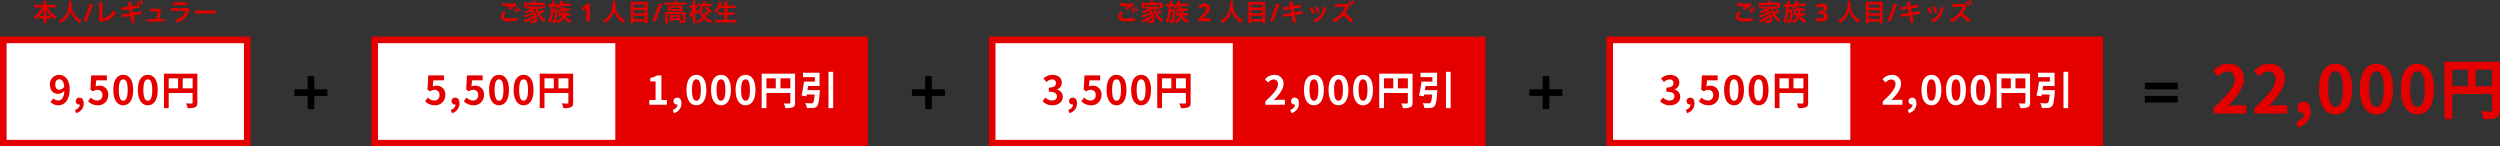 <svg xmlns="http://www.w3.org/2000/svg" width="1137.64" height="66.647" viewBox="0 0 1137.64 66.647">
  <rect x="0" y="0" width="1137.64" height="66.647" fill="#333333" stroke="none"/>
  <g id="price_3_pc" transform="translate(-4560 274.647)">
    <g id="パス_214" data-name="パス 214" transform="translate(4560 -258)" fill="#fff">
      <path d="M 112.5 48.5 L 1.5 48.5 L 1.5 1.5 L 112.5 1.5 L 112.5 48.5 Z" stroke="none"/>
      <path d="M 3 3 L 3 47 L 111 47 L 111 3 L 3 3 M 0 0 L 114 0 L 114 50 L 0 50 L 0 0 Z" stroke="none" fill="#e50000"/>
    </g>
    <g id="パス_212" data-name="パス 212" transform="translate(4729 -258)" fill="#fff">
      <path d="M 112.5 48.5 L 1.5 48.5 L 1.5 1.5 L 112.5 1.5 L 112.5 48.5 Z" stroke="none"/>
      <path d="M 3 3 L 3 47 L 111 47 L 111 3 L 3 3 M 0 0 L 114 0 L 114 50 L 0 50 L 0 0 Z" stroke="none" fill="#e50000"/>
    </g>
    <g id="パス_204" data-name="パス 204" transform="translate(5010 -258)" fill="#fff">
      <path d="M 112.5 48.5 L 1.5 48.5 L 1.5 1.5 L 112.5 1.5 L 112.5 48.5 Z" stroke="none"/>
      <path d="M 3 3 L 3 47 L 111 47 L 111 3 L 3 3 M 0 0 L 114 0 L 114 50 L 0 50 L 0 0 Z" stroke="none" fill="#e50000"/>
    </g>
    <g id="パス_201" data-name="パス 201" transform="translate(5291 -258)" fill="#fff">
      <path d="M 112.5 48.5 L 1.5 48.5 L 1.5 1.5 L 112.5 1.5 L 112.5 48.5 Z" stroke="none"/>
      <path d="M 3 3 L 3 47 L 111 47 L 111 3 L 3 3 M 0 0 L 114 0 L 114 50 L 0 50 L 0 0 Z" stroke="none" fill="#e50000"/>
    </g>
    <g id="パス_206" data-name="パス 206" transform="translate(4841 -258)" fill="#e50000">
      <path d="M 112.5 48.5 L 1.5 48.5 L 1.5 1.5 L 112.5 1.5 L 112.5 48.5 Z" stroke="none"/>
      <path d="M 3 3 L 3 47 L 111 47 L 111 3 L 3 3 M 0 0 L 114 0 L 114 50 L 0 50 L 0 0 Z" stroke="none" fill="#e50000"/>
    </g>
    <g id="パス_202" data-name="パス 202" transform="translate(5122 -258)" fill="#e50000">
      <path d="M 112.5 48.5 L 1.5 48.5 L 1.5 1.5 L 112.5 1.5 L 112.5 48.5 Z" stroke="none"/>
      <path d="M 3 3 L 3 47 L 111 47 L 111 3 L 3 3 M 0 0 L 114 0 L 114 50 L 0 50 L 0 0 Z" stroke="none" fill="#e50000"/>
    </g>
    <g id="パス_203" data-name="パス 203" transform="translate(5403 -258)" fill="#e50000">
      <path d="M 112.5 48.5 L 1.5 48.5 L 1.5 1.5 L 112.5 1.5 L 112.5 48.5 Z" stroke="none"/>
      <path d="M 3 3 L 3 47 L 111 47 L 111 3 L 3 3 M 0 0 L 114 0 L 114 50 L 0 50 L 0 0 Z" stroke="none" fill="#e50000"/>
    </g>
    <path id="パス_215" data-name="パス 215" d="M3.15-9.126c0-1.638.81-2.448,1.8-2.448,1.134,0,2.052.9,2.286,3.312a2.617,2.617,0,0,1-2.2,1.44C3.888-6.822,3.15-7.56,3.15-9.126ZM4.59.252C7.236.252,9.7-1.926,9.7-6.966c0-4.626-2.268-6.606-4.788-6.606A4.175,4.175,0,0,0,.72-9.126c0,2.826,1.6,4.194,3.816,4.194a3.741,3.741,0,0,0,2.736-1.44c-.126,3.33-1.35,4.464-2.844,4.464A2.956,2.956,0,0,1,2.34-2.862l-1.4,1.6A5,5,0,0,0,4.59.252Zm8.1,3.582a4.521,4.521,0,0,0,3.4-4.428c0-1.638-.684-2.61-1.908-2.61a1.592,1.592,0,0,0-1.71,1.566A1.554,1.554,0,0,0,14.13-.072h.162c.018,1.008-.756,1.944-2.16,2.466ZM22.572.252a4.5,4.5,0,0,0,4.662-4.68,3.868,3.868,0,0,0-4.1-4.23,3.5,3.5,0,0,0-1.6.378l.252-2.826h4.842v-2.232H19.494l-.36,6.48,1.206.792a3.187,3.187,0,0,1,2-.7,2.156,2.156,0,0,1,2.25,2.412A2.237,2.237,0,0,1,22.23-1.908,4.14,4.14,0,0,1,19.3-3.258L18.072-1.566A6.071,6.071,0,0,0,22.572.252Zm11.52,0c2.718,0,4.5-2.376,4.5-6.966s-1.782-6.858-4.5-6.858-4.518,2.25-4.518,6.858C29.574-2.124,31.374.252,34.092.252Zm0-2.07c-1.152,0-2.016-1.152-2.016-4.9,0-3.726.864-4.806,2.016-4.806s2,1.08,2,4.806C36.09-2.97,35.244-1.818,34.092-1.818ZM45.27.252c2.718,0,4.5-2.376,4.5-6.966s-1.782-6.858-4.5-6.858-4.518,2.25-4.518,6.858C40.752-2.124,42.552.252,45.27.252Zm0-2.07c-1.152,0-2.016-1.152-2.016-4.9,0-3.726.864-4.806,2.016-4.806s2,1.08,2,4.806C47.268-2.97,46.422-1.818,45.27-1.818ZM61.146-7.452v-4.536h4.5v4.536Zm-6.372-4.536h4.248v4.536H54.774Zm13.032-2.124H52.614V1.548h2.16V-5.328H65.646V-.972c0,.306-.126.414-.468.432-.36,0-1.53.018-2.556-.054A8.749,8.749,0,0,1,63.4,1.548a8.316,8.316,0,0,0,3.4-.4C67.554.81,67.806.216,67.806-.954Z" transform="translate(4582 -227)" fill="#e50000"/>
    <path id="パス_213" data-name="パス 213" d="M4.968.252A4.5,4.5,0,0,0,9.63-4.428a3.868,3.868,0,0,0-4.1-4.23,3.5,3.5,0,0,0-1.6.378l.252-2.826H9.018v-2.232H1.89l-.36,6.48,1.206.792a3.187,3.187,0,0,1,2-.7,2.156,2.156,0,0,1,2.25,2.412A2.237,2.237,0,0,1,4.626-1.908a4.14,4.14,0,0,1-2.934-1.35L.468-1.566A6.071,6.071,0,0,0,4.968.252ZM12.69,3.834a4.521,4.521,0,0,0,3.4-4.428c0-1.638-.684-2.61-1.908-2.61a1.592,1.592,0,0,0-1.71,1.566A1.554,1.554,0,0,0,14.13-.072h.162c.018,1.008-.756,1.944-2.16,2.466ZM22.572.252a4.5,4.5,0,0,0,4.662-4.68,3.868,3.868,0,0,0-4.1-4.23,3.5,3.5,0,0,0-1.6.378l.252-2.826h4.842v-2.232H19.494l-.36,6.48,1.206.792a3.187,3.187,0,0,1,2-.7,2.156,2.156,0,0,1,2.25,2.412A2.237,2.237,0,0,1,22.23-1.908,4.14,4.14,0,0,1,19.3-3.258L18.072-1.566A6.071,6.071,0,0,0,22.572.252Zm11.52,0c2.718,0,4.5-2.376,4.5-6.966s-1.782-6.858-4.5-6.858-4.518,2.25-4.518,6.858C29.574-2.124,31.374.252,34.092.252Zm0-2.07c-1.152,0-2.016-1.152-2.016-4.9,0-3.726.864-4.806,2.016-4.806s2,1.08,2,4.806C36.09-2.97,35.244-1.818,34.092-1.818ZM45.27.252c2.718,0,4.5-2.376,4.5-6.966s-1.782-6.858-4.5-6.858-4.518,2.25-4.518,6.858C40.752-2.124,42.552.252,45.27.252Zm0-2.07c-1.152,0-2.016-1.152-2.016-4.9,0-3.726.864-4.806,2.016-4.806s2,1.08,2,4.806C47.268-2.97,46.422-1.818,45.27-1.818ZM61.146-7.452v-4.536h4.5v4.536Zm-6.372-4.536h4.248v4.536H54.774Zm13.032-2.124H52.614V1.548h2.16V-5.328H65.646V-.972c0,.306-.126.414-.468.432-.36,0-1.53.018-2.556-.054A8.749,8.749,0,0,1,63.4,1.548a8.316,8.316,0,0,0,3.4-.4C67.554.81,67.806.216,67.806-.954Z" transform="translate(4753 -227)" fill="#e50000"/>
    <path id="パス_207" data-name="パス 207" d="M4.932.252c2.538,0,4.68-1.422,4.68-3.87A3.331,3.331,0,0,0,6.966-6.894v-.09A3.161,3.161,0,0,0,9.18-10.026c0-2.268-1.746-3.546-4.32-3.546a5.91,5.91,0,0,0-4,1.638l1.35,1.62a3.621,3.621,0,0,1,2.52-1.17A1.571,1.571,0,0,1,6.516-9.828c0,1.188-.792,2.034-3.24,2.034V-5.9c2.9,0,3.672.828,3.672,2.124,0,1.206-.918,1.872-2.268,1.872A4.231,4.231,0,0,1,1.71-3.276L.468-1.6A5.662,5.662,0,0,0,4.932.252ZM12.69,3.834a4.521,4.521,0,0,0,3.4-4.428c0-1.638-.684-2.61-1.908-2.61a1.592,1.592,0,0,0-1.71,1.566A1.554,1.554,0,0,0,14.13-.072h.162c.018,1.008-.756,1.944-2.16,2.466ZM22.572.252a4.5,4.5,0,0,0,4.662-4.68,3.868,3.868,0,0,0-4.1-4.23,3.5,3.5,0,0,0-1.6.378l.252-2.826h4.842v-2.232H19.494l-.36,6.48,1.206.792a3.187,3.187,0,0,1,2-.7,2.156,2.156,0,0,1,2.25,2.412A2.237,2.237,0,0,1,22.23-1.908,4.14,4.14,0,0,1,19.3-3.258L18.072-1.566A6.071,6.071,0,0,0,22.572.252Zm11.52,0c2.718,0,4.5-2.376,4.5-6.966s-1.782-6.858-4.5-6.858-4.518,2.25-4.518,6.858C29.574-2.124,31.374.252,34.092.252Zm0-2.07c-1.152,0-2.016-1.152-2.016-4.9,0-3.726.864-4.806,2.016-4.806s2,1.08,2,4.806C36.09-2.97,35.244-1.818,34.092-1.818ZM45.27.252c2.718,0,4.5-2.376,4.5-6.966s-1.782-6.858-4.5-6.858-4.518,2.25-4.518,6.858C40.752-2.124,42.552.252,45.27.252Zm0-2.07c-1.152,0-2.016-1.152-2.016-4.9,0-3.726.864-4.806,2.016-4.806s2,1.08,2,4.806C47.268-2.97,46.422-1.818,45.27-1.818ZM61.146-7.452v-4.536h4.5v4.536Zm-6.372-4.536h4.248v4.536H54.774Zm13.032-2.124H52.614V1.548h2.16V-5.328H65.646V-.972c0,.306-.126.414-.468.432-.36,0-1.53.018-2.556-.054A8.749,8.749,0,0,1,63.4,1.548a8.316,8.316,0,0,0,3.4-.4C67.554.81,67.806.216,67.806-.954Z" transform="translate(5034 -227)" fill="#e50000"/>
    <path id="パス_208" data-name="パス 208" d="M4.932.252c2.538,0,4.68-1.422,4.68-3.87A3.331,3.331,0,0,0,6.966-6.894v-.09A3.161,3.161,0,0,0,9.18-10.026c0-2.268-1.746-3.546-4.32-3.546a5.91,5.91,0,0,0-4,1.638l1.35,1.62a3.621,3.621,0,0,1,2.52-1.17A1.571,1.571,0,0,1,6.516-9.828c0,1.188-.792,2.034-3.24,2.034V-5.9c2.9,0,3.672.828,3.672,2.124,0,1.206-.918,1.872-2.268,1.872A4.231,4.231,0,0,1,1.71-3.276L.468-1.6A5.662,5.662,0,0,0,4.932.252ZM12.69,3.834a4.521,4.521,0,0,0,3.4-4.428c0-1.638-.684-2.61-1.908-2.61a1.592,1.592,0,0,0-1.71,1.566A1.554,1.554,0,0,0,14.13-.072h.162c.018,1.008-.756,1.944-2.16,2.466ZM22.572.252a4.5,4.5,0,0,0,4.662-4.68,3.868,3.868,0,0,0-4.1-4.23,3.5,3.5,0,0,0-1.6.378l.252-2.826h4.842v-2.232H19.494l-.36,6.48,1.206.792a3.187,3.187,0,0,1,2-.7,2.156,2.156,0,0,1,2.25,2.412A2.237,2.237,0,0,1,22.23-1.908,4.14,4.14,0,0,1,19.3-3.258L18.072-1.566A6.071,6.071,0,0,0,22.572.252Zm11.52,0c2.718,0,4.5-2.376,4.5-6.966s-1.782-6.858-4.5-6.858-4.518,2.25-4.518,6.858C29.574-2.124,31.374.252,34.092.252Zm0-2.07c-1.152,0-2.016-1.152-2.016-4.9,0-3.726.864-4.806,2.016-4.806s2,1.08,2,4.806C36.09-2.97,35.244-1.818,34.092-1.818ZM45.27.252c2.718,0,4.5-2.376,4.5-6.966s-1.782-6.858-4.5-6.858-4.518,2.25-4.518,6.858C40.752-2.124,42.552.252,45.27.252Zm0-2.07c-1.152,0-2.016-1.152-2.016-4.9,0-3.726.864-4.806,2.016-4.806s2,1.08,2,4.806C47.268-2.97,46.422-1.818,45.27-1.818ZM61.146-7.452v-4.536h4.5v4.536Zm-6.372-4.536h4.248v4.536H54.774Zm13.032-2.124H52.614V1.548h2.16V-5.328H65.646V-.972c0,.306-.126.414-.468.432-.36,0-1.53.018-2.556-.054A8.749,8.749,0,0,1,63.4,1.548a8.316,8.316,0,0,0,3.4-.4C67.554.81,67.806.216,67.806-.954Z" transform="translate(5315 -227)" fill="#e50000"/>
    <path id="パス_205" data-name="パス 205" d="M1.29,0H16.17V-3.72h-4.8c-1.05,0-2.52.12-3.63.24,4.05-3.96,7.38-8.28,7.38-12.3,0-4.14-2.79-6.84-6.99-6.84-3.03,0-5.01,1.17-7.05,3.36l2.4,2.4a5.808,5.808,0,0,1,4.08-2.28c2.13,0,3.33,1.35,3.33,3.6,0,3.42-3.57,7.59-9.6,12.99ZM19.92,0H34.8V-3.72H30c-1.05,0-2.52.12-3.63.24,4.05-3.96,7.38-8.28,7.38-12.3,0-4.14-2.79-6.84-6.99-6.84-3.03,0-5.01,1.17-7.05,3.36l2.4,2.4a5.808,5.808,0,0,1,4.08-2.28c2.13,0,3.33,1.35,3.33,3.6,0,3.42-3.57,7.59-9.6,12.99ZM39.78,6.39c3.63-1.2,5.67-3.87,5.67-7.38,0-2.73-1.14-4.35-3.18-4.35a2.653,2.653,0,0,0-2.85,2.61A2.59,2.59,0,0,0,42.18-.12h.27c.03,1.68-1.26,3.24-3.6,4.11ZM56.82.42c4.53,0,7.5-3.96,7.5-11.61s-2.97-11.43-7.5-11.43-7.53,3.75-7.53,11.43C49.29-3.54,52.29.42,56.82.42Zm0-3.45c-1.92,0-3.36-1.92-3.36-8.16,0-6.21,1.44-8.01,3.36-8.01s3.33,1.8,3.33,8.01C60.15-4.95,58.74-3.03,56.82-3.03ZM75.45.42c4.53,0,7.5-3.96,7.5-11.61s-2.97-11.43-7.5-11.43-7.53,3.75-7.53,11.43C67.92-3.54,70.92.42,75.45.42Zm0-3.45c-1.92,0-3.36-1.92-3.36-8.16,0-6.21,1.44-8.01,3.36-8.01s3.33,1.8,3.33,8.01C78.78-4.95,77.37-3.03,75.45-3.03ZM94.08.42c4.53,0,7.5-3.96,7.5-11.61s-2.97-11.43-7.5-11.43-7.53,3.75-7.53,11.43C86.55-3.54,89.55.42,94.08.42Zm0-3.45c-1.92,0-3.36-1.92-3.36-8.16,0-6.21,1.44-8.01,3.36-8.01s3.33,1.8,3.33,8.01C97.41-4.95,96-3.03,94.08-3.03Zm26.46-9.39v-7.56h7.5v7.56Zm-10.62-7.56H117v7.56h-7.08Zm21.72-3.54H106.32V2.58h3.6V-8.88h18.12v7.26c0,.51-.21.69-.78.72-.6,0-2.55.03-4.26-.09a14.582,14.582,0,0,1,1.29,3.57c2.67,0,4.47-.06,5.67-.66,1.26-.57,1.68-1.56,1.68-3.51Z" transform="translate(5566 -223)" fill="#e50000"/>
    <path id="パス_211" data-name="パス 211" d="M1.476,0h8.01V-2.142h-2.5v-11.2H5.022a8.31,8.31,0,0,1-3.1,1.134v1.638H4.338v8.424H1.476ZM12.69,3.834a4.521,4.521,0,0,0,3.4-4.428c0-1.638-.684-2.61-1.908-2.61a1.592,1.592,0,0,0-1.71,1.566A1.554,1.554,0,0,0,14.13-.072h.162c.018,1.008-.756,1.944-2.16,2.466ZM22.914.252c2.718,0,4.5-2.376,4.5-6.966s-1.782-6.858-4.5-6.858S18.4-11.322,18.4-6.714C18.4-2.124,20.2.252,22.914.252Zm0-2.07c-1.152,0-2.016-1.152-2.016-4.9,0-3.726.864-4.806,2.016-4.806s2,1.08,2,4.806C24.912-2.97,24.066-1.818,22.914-1.818ZM34.092.252c2.718,0,4.5-2.376,4.5-6.966s-1.782-6.858-4.5-6.858-4.518,2.25-4.518,6.858C29.574-2.124,31.374.252,34.092.252Zm0-2.07c-1.152,0-2.016-1.152-2.016-4.9,0-3.726.864-4.806,2.016-4.806s2,1.08,2,4.806C36.09-2.97,35.244-1.818,34.092-1.818ZM45.27.252c2.718,0,4.5-2.376,4.5-6.966s-1.782-6.858-4.5-6.858-4.518,2.25-4.518,6.858C40.752-2.124,42.552.252,45.27.252Zm0-2.07c-1.152,0-2.016-1.152-2.016-4.9,0-3.726.864-4.806,2.016-4.806s2,1.08,2,4.806C47.268-2.97,46.422-1.818,45.27-1.818ZM61.146-7.452v-4.536h4.5v4.536Zm-6.372-4.536h4.248v4.536H54.774Zm13.032-2.124H52.614V1.548h2.16V-5.328H65.646V-.972c0,.306-.126.414-.468.432-.36,0-1.53.018-2.556-.054A8.749,8.749,0,0,1,63.4,1.548a8.316,8.316,0,0,0,3.4-.4C67.554.81,67.806.216,67.806-.954Zm5.616,7.488c.108-.612.216-1.26.306-1.89h5.22v-6.048H71.406v2h5.418v2.052H71.838a56.935,56.935,0,0,1-1.1,6.336l2.16.342q.081-.378.162-.81h3.654c-.2,2.358-.432,3.492-.81,3.8a1.169,1.169,0,0,1-.81.216c-.486,0-1.638-.018-2.718-.126a5.37,5.37,0,0,1,.792,2.25A23.029,23.029,0,0,0,76,1.458,2.443,2.443,0,0,0,77.778.684c.63-.7.954-2.448,1.242-6.426a8.072,8.072,0,0,0,.072-.882ZM83-14.976V1.566H85.14V-14.976Z" transform="translate(4854 -227)" fill="#fff"/>
    <path id="パス_209" data-name="パス 209" d="M.774,0H9.7V-2.232H6.822c-.63,0-1.512.072-2.178.144,2.43-2.376,4.428-4.968,4.428-7.38a3.907,3.907,0,0,0-4.194-4.1,5.347,5.347,0,0,0-4.23,2.016l1.44,1.44a3.485,3.485,0,0,1,2.448-1.368,1.9,1.9,0,0,1,2,2.16c0,2.052-2.142,4.554-5.76,7.794ZM12.69,3.834a4.521,4.521,0,0,0,3.4-4.428c0-1.638-.684-2.61-1.908-2.61a1.592,1.592,0,0,0-1.71,1.566A1.554,1.554,0,0,0,14.13-.072h.162c.018,1.008-.756,1.944-2.16,2.466ZM22.914.252c2.718,0,4.5-2.376,4.5-6.966s-1.782-6.858-4.5-6.858S18.4-11.322,18.4-6.714C18.4-2.124,20.2.252,22.914.252Zm0-2.07c-1.152,0-2.016-1.152-2.016-4.9,0-3.726.864-4.806,2.016-4.806s2,1.08,2,4.806C24.912-2.97,24.066-1.818,22.914-1.818ZM34.092.252c2.718,0,4.5-2.376,4.5-6.966s-1.782-6.858-4.5-6.858-4.518,2.25-4.518,6.858C29.574-2.124,31.374.252,34.092.252Zm0-2.07c-1.152,0-2.016-1.152-2.016-4.9,0-3.726.864-4.806,2.016-4.806s2,1.08,2,4.806C36.09-2.97,35.244-1.818,34.092-1.818ZM45.27.252c2.718,0,4.5-2.376,4.5-6.966s-1.782-6.858-4.5-6.858-4.518,2.25-4.518,6.858C40.752-2.124,42.552.252,45.27.252Zm0-2.07c-1.152,0-2.016-1.152-2.016-4.9,0-3.726.864-4.806,2.016-4.806s2,1.08,2,4.806C47.268-2.97,46.422-1.818,45.27-1.818ZM61.146-7.452v-4.536h4.5v4.536Zm-6.372-4.536h4.248v4.536H54.774Zm13.032-2.124H52.614V1.548h2.16V-5.328H65.646V-.972c0,.306-.126.414-.468.432-.36,0-1.53.018-2.556-.054A8.749,8.749,0,0,1,63.4,1.548a8.316,8.316,0,0,0,3.4-.4C67.554.81,67.806.216,67.806-.954Zm5.616,7.488c.108-.612.216-1.26.306-1.89h5.22v-6.048H71.406v2h5.418v2.052H71.838a56.935,56.935,0,0,1-1.1,6.336l2.16.342q.081-.378.162-.81h3.654c-.2,2.358-.432,3.492-.81,3.8a1.169,1.169,0,0,1-.81.216c-.486,0-1.638-.018-2.718-.126a5.37,5.37,0,0,1,.792,2.25A23.029,23.029,0,0,0,76,1.458,2.443,2.443,0,0,0,77.778.684c.63-.7.954-2.448,1.242-6.426a8.072,8.072,0,0,0,.072-.882ZM83-14.976V1.566H85.14V-14.976Z" transform="translate(5135 -227)" fill="#fff"/>
    <path id="パス_210" data-name="パス 210" d="M.774,0H9.7V-2.232H6.822c-.63,0-1.512.072-2.178.144,2.43-2.376,4.428-4.968,4.428-7.38a3.907,3.907,0,0,0-4.194-4.1,5.347,5.347,0,0,0-4.23,2.016l1.44,1.44a3.485,3.485,0,0,1,2.448-1.368,1.9,1.9,0,0,1,2,2.16c0,2.052-2.142,4.554-5.76,7.794ZM12.69,3.834a4.521,4.521,0,0,0,3.4-4.428c0-1.638-.684-2.61-1.908-2.61a1.592,1.592,0,0,0-1.71,1.566A1.554,1.554,0,0,0,14.13-.072h.162c.018,1.008-.756,1.944-2.16,2.466ZM22.914.252c2.718,0,4.5-2.376,4.5-6.966s-1.782-6.858-4.5-6.858S18.4-11.322,18.4-6.714C18.4-2.124,20.2.252,22.914.252Zm0-2.07c-1.152,0-2.016-1.152-2.016-4.9,0-3.726.864-4.806,2.016-4.806s2,1.08,2,4.806C24.912-2.97,24.066-1.818,22.914-1.818ZM34.092.252c2.718,0,4.5-2.376,4.5-6.966s-1.782-6.858-4.5-6.858-4.518,2.25-4.518,6.858C29.574-2.124,31.374.252,34.092.252Zm0-2.07c-1.152,0-2.016-1.152-2.016-4.9,0-3.726.864-4.806,2.016-4.806s2,1.08,2,4.806C36.09-2.97,35.244-1.818,34.092-1.818ZM45.27.252c2.718,0,4.5-2.376,4.5-6.966s-1.782-6.858-4.5-6.858-4.518,2.25-4.518,6.858C40.752-2.124,42.552.252,45.27.252Zm0-2.07c-1.152,0-2.016-1.152-2.016-4.9,0-3.726.864-4.806,2.016-4.806s2,1.08,2,4.806C47.268-2.97,46.422-1.818,45.27-1.818ZM61.146-7.452v-4.536h4.5v4.536Zm-6.372-4.536h4.248v4.536H54.774Zm13.032-2.124H52.614V1.548h2.16V-5.328H65.646V-.972c0,.306-.126.414-.468.432-.36,0-1.53.018-2.556-.054A8.749,8.749,0,0,1,63.4,1.548a8.316,8.316,0,0,0,3.4-.4C67.554.81,67.806.216,67.806-.954Zm5.616,7.488c.108-.612.216-1.26.306-1.89h5.22v-6.048H71.406v2h5.418v2.052H71.838a56.935,56.935,0,0,1-1.1,6.336l2.16.342q.081-.378.162-.81h3.654c-.2,2.358-.432,3.492-.81,3.8a1.169,1.169,0,0,1-.81.216c-.486,0-1.638-.018-2.718-.126a5.37,5.37,0,0,1,.792,2.25A23.029,23.029,0,0,0,76,1.458,2.443,2.443,0,0,0,77.778.684c.63-.7.954-2.448,1.242-6.426a8.072,8.072,0,0,0,.072-.882ZM83-14.976V1.566H85.14V-14.976Z" transform="translate(5416 -227)" fill="#fff"/>
    <g id="コンポーネント_5_21" data-name="コンポーネント 5 – 21" transform="translate(4694 -240)">
      <rect id="長方形_208" data-name="長方形 208" width="15" height="3" transform="translate(0 6)"/>
      <rect id="長方形_209" data-name="長方形 209" width="3" height="15" transform="translate(6)"/>
    </g>
    <g id="コンポーネント_5_19" data-name="コンポーネント 5 – 19" transform="translate(4975 -240)">
      <rect id="長方形_208-2" data-name="長方形 208" width="15" height="3" transform="translate(0 6)"/>
      <rect id="長方形_209-2" data-name="長方形 209" width="3" height="15" transform="translate(6)"/>
    </g>
    <g id="コンポーネント_5_20" data-name="コンポーネント 5 – 20" transform="translate(5256 -240)">
      <rect id="長方形_208-3" data-name="長方形 208" width="15" height="3" transform="translate(0 6)"/>
      <rect id="長方形_209-3" data-name="長方形 209" width="3" height="15" transform="translate(6)"/>
    </g>
    <g id="グループ_106" data-name="グループ 106" transform="translate(4779 -1101)">
      <rect id="長方形_208-4" data-name="長方形 208" width="15" height="3" transform="translate(757 864)"/>
      <rect id="長方形_212" data-name="長方形 212" width="15" height="3" transform="translate(757 870)"/>
    </g>
    <path id="パス_216" data-name="パス 216" d="M-37.8-6.237a10.345,10.345,0,0,1-3.828,4.224,3.791,3.791,0,0,1,.748,1.155A10.515,10.515,0,0,0-39.1-2.4v1.243A7.87,7.87,0,0,1-38-1.221h.869v.748A10.157,10.157,0,0,1-37.207.891h1.386A9.94,9.94,0,0,1-35.9-.473v-.748h.979a7.981,7.981,0,0,1,1.1.066V-2.409A12.263,12.263,0,0,0-31.971-.88a4.488,4.488,0,0,1,.748-1.2,9.412,9.412,0,0,1-2.4-1.848,10.908,10.908,0,0,1-1.65-2.31h2.354a12.992,12.992,0,0,1,1.331.066V-7.513a9.032,9.032,0,0,1-1.331.077H-35.9v-.792a5.492,5.492,0,0,1,.077-1.012H-37.2a6.838,6.838,0,0,1,.066,1.023v.781h-2.827a9.53,9.53,0,0,1-1.309-.077v1.342a12.56,12.56,0,0,1,1.309-.066Zm1.9,3.828V-4.147A8.889,8.889,0,0,0-36-5.368a11.907,11.907,0,0,0,2.134,2.915,6.883,6.883,0,0,1-.968.044Zm-1.232,0h-.935a6.964,6.964,0,0,1-.979-.044,10.908,10.908,0,0,0,2-2.915,10.772,10.772,0,0,0-.088,1.232ZM-25.723-9.1a7.2,7.2,0,0,1,.044.924A8.475,8.475,0,0,1-27.692-2.1a7.333,7.333,0,0,1-2.4,1.837A3.291,3.291,0,0,1-29.233.869,9.278,9.278,0,0,0-27.528-.4a7.658,7.658,0,0,0,1.694-2.112,7.871,7.871,0,0,0,.858-2.222,8.7,8.7,0,0,0,1.463,3,10.708,10.708,0,0,0,2.794,2.6,4.092,4.092,0,0,1,.858-1.221,7.326,7.326,0,0,1-1.7-1.188A7.373,7.373,0,0,1-23.3-3.63a7.9,7.9,0,0,1-1.078-4.334A7.278,7.278,0,0,1-24.3-9.1Zm11.165,1.243L-17.484,0h-1.485l2.926-7.854Zm2.7-.8a5.351,5.351,0,0,1,.055,1.133l-.044,5.94a3.879,3.879,0,0,1-.1,1.133l.7.847a3.152,3.152,0,0,1,.66-.187,10.028,10.028,0,0,0,4-1.507A8.2,8.2,0,0,0-4.13-3.861,5.167,5.167,0,0,1-5.175-4.983,6.5,6.5,0,0,1-7.419-2.464a7.912,7.912,0,0,1-3,1.21l.055-6.281A8.512,8.512,0,0,1-10.3-8.646ZM2.91-6.886l-.176-.957A6.308,6.308,0,0,1,2.6-8.877L1.15-8.646A5.124,5.124,0,0,1,1.414-7.6l.165.924-2.046.319a8.107,8.107,0,0,1-1.21.121l.22,1.353a10.15,10.15,0,0,1,1.21-.242L1.8-5.445l.33,1.8-2.673.429A8,8,0,0,1-1.71-3.1l.22,1.342A7.587,7.587,0,0,1-.368-1.991L2.349-2.42l.4,2.167A7.366,7.366,0,0,1,2.888.891L4.362.638A7.242,7.242,0,0,1,4.1-.506L3.7-2.629,6.32-3.047l.44-.066.176-.033a3.764,3.764,0,0,1,.506-.044L7.2-4.521a7.628,7.628,0,0,1-1.144.253L3.471-3.85l-.33-1.8,2.321-.363.627-.1.088-.022c.121-.011.176-.011.341-.022l-.165-.979.561-.22A7.356,7.356,0,0,0,5.935-9.1l-.8.3a7.068,7.068,0,0,1,.825,1.419c-.165.033-.473.088-.726.132ZM8.289-7.931A6.419,6.419,0,0,0,7.321-9.6L6.54-9.3a7.879,7.879,0,0,1,.946,1.7ZM15.571-.968c.187-.99.308-1.771.473-2.981A3.959,3.959,0,0,1,16.3-5.2l-.6-.528a2.454,2.454,0,0,1-.814.1H12.095A6.288,6.288,0,0,1,11.083-5.7v1.243a7.065,7.065,0,0,1,.979-.044H14.79c-.11,1-.341,2.552-.528,3.531H11.017A4.968,4.968,0,0,1,10-1.034V.22A8.175,8.175,0,0,1,11.017.176h5.709A8.4,8.4,0,0,1,17.738.22V-1.034a4.9,4.9,0,0,1-1.012.066Zm6.138-6.325a8.459,8.459,0,0,1,1.265-.055h3.883a8.459,8.459,0,0,1,1.265.055V-8.646a6.259,6.259,0,0,1-1.287.077H23a6.259,6.259,0,0,1-1.287-.077Zm6.974,1.276a4.812,4.812,0,0,1-1.243.1H22.2A7.808,7.808,0,0,1,20.774-6v1.342a11.19,11.19,0,0,1,1.408-.055h5.357a5.723,5.723,0,0,1-1.771,2.574A7.143,7.143,0,0,1,22.709-.682,3.833,3.833,0,0,1,23.567.594,9.789,9.789,0,0,0,26.45-.9,7.778,7.778,0,0,0,29-4.62a4.96,4.96,0,0,1,.308-.693Zm3.025,2.563A12.076,12.076,0,0,1,33.5-3.509h5.841a12.076,12.076,0,0,1,1.793.055V-4.983a10.8,10.8,0,0,1-1.782.077H33.489a10.8,10.8,0,0,1-1.782-.077Z" transform="translate(4617 -265)" fill="#e50000"/>
    <path id="パス_217" data-name="パス 217" d="M-52.508-6.974c.077,0,.132.011.154.011.044,0,.121.011.253.022a17.344,17.344,0,0,0,2.013.132,11.726,11.726,0,0,0,1.65-.088,1.99,1.99,0,0,1-.242.132c-.143.088-.176.11-.286.176-.275.154-.4.231-1.089.671l.957.759a19.92,19.92,0,0,1,2.937-1.815l-.044-1.243a13.642,13.642,0,0,1-2.9.209,14.427,14.427,0,0,1-3.3-.275Zm.814,2.486a3.114,3.114,0,0,0-1.419,2.4A1.9,1.9,0,0,0-51.705-.253a7.869,7.869,0,0,0,2.75.363,17.751,17.751,0,0,0,2.97-.253A4.618,4.618,0,0,1-45.5-.187l-.121-1.507a11.328,11.328,0,0,1-3.454.473c-1.859,0-2.662-.308-2.662-1.023,0-.473.308-.935,1-1.518Zm7.557-.451A6.361,6.361,0,0,0-45.281-6.49l-.737.385A8.1,8.1,0,0,1-44.9-4.51Zm-3.234-.517a7.424,7.424,0,0,1,1.155,1.639l.77-.407A7.129,7.129,0,0,0-46.6-5.841Zm10.043-.22a10.077,10.077,0,0,0,1.947,4.312,9.634,9.634,0,0,0,1.9,1.7A6.562,6.562,0,0,1-32.6-.726a7.167,7.167,0,0,1-2.585-2.3A13.272,13.272,0,0,0-33.853-4.07c.286-.253.374-.319.627-.517l-1.045-.8a6.946,6.946,0,0,1-1.441,1.4,7.827,7.827,0,0,1-.539-1.683h.77c.407,0,.737.022,1.089.055V-6.732a5.988,5.988,0,0,1-1.089.055h-4.51a6.473,6.473,0,0,1-1.078-.055v1.111a10.679,10.679,0,0,1,1.078-.055h.77a5.418,5.418,0,0,1-1.408.682,10.475,10.475,0,0,1-1.8.484,5.271,5.271,0,0,1,.583.924,12.685,12.685,0,0,0,2.607-1.045,5.633,5.633,0,0,1,.44.572,13.168,13.168,0,0,1-3.861,1.54,4.911,4.911,0,0,1,.616.935,16.159,16.159,0,0,0,3.685-1.727c.11.253.165.374.253.627a13.273,13.273,0,0,1-4.62,2.211A5.251,5.251,0,0,1-42.036.539,16.024,16.024,0,0,0-37.846-1.65a5.8,5.8,0,0,1,.044.627c0,.594-.187.8-.715.8a8.141,8.141,0,0,1-1.4-.154A3.426,3.426,0,0,1-39.594.8c.462.033.913.055,1.21.055A2.015,2.015,0,0,0-37.131.594a1.739,1.739,0,0,0,.506-1.463A6.406,6.406,0,0,0-37.383-3.8a5.569,5.569,0,0,0-.968-1.4,6.328,6.328,0,0,0,.594-.484Zm-1.111-2.717H-41.3a11.853,11.853,0,0,1-1.21-.044,7.3,7.3,0,0,1,.044.77v.858a5.088,5.088,0,0,1-.055.781h1.2V-7.337h7.183v1.309h1.188a5.353,5.353,0,0,1-.044-.781v-.858a4.917,4.917,0,0,1,.044-.77c-.341.033-.693.044-1.221.044h-3.047v-.242a2.976,2.976,0,0,1,.055-.649h-1.342a3.121,3.121,0,0,1,.066.66ZM-24.8-4.785a7.775,7.775,0,0,1-.066,1.155h-1.144a7.626,7.626,0,0,1-1.012-.044v1.166a6.737,6.737,0,0,1,1.012-.055h.913a2.912,2.912,0,0,1-.649,1.221A4.082,4.082,0,0,1-27.6-.176,2.924,2.924,0,0,1-26.966.9a4.842,4.842,0,0,0,2.706-2.53,3.16,3.16,0,0,0,.616,1A5.513,5.513,0,0,0-21.632.88,3,3,0,0,1-21-.374a4.245,4.245,0,0,1-1.342-.671,3.51,3.51,0,0,1-1.221-1.518h1.21a5.146,5.146,0,0,1,.968.066V-3.685a6.582,6.582,0,0,1-1,.055h-1.342c.044-.4.044-.4.077-1.155H-22.6a5.054,5.054,0,0,1,.891.055V-5.885a4.956,4.956,0,0,1-.858.055h-2.178a2.426,2.426,0,0,0,.121-.231c.176-.341.176-.341.264-.517l-1.089-.286a3.172,3.172,0,0,1-.341.781,5.534,5.534,0,0,1-1.375,1.628,2.985,2.985,0,0,1,.836.7,7.2,7.2,0,0,0,.935-1.034Zm-4.917-2.926h-.638a6.629,6.629,0,0,1-1-.066v1.188a5.506,5.506,0,0,1,.9-.055h.143c-.044,3.773-.319,5.137-1.287,6.523A4.938,4.938,0,0,1-30.761.891a7.124,7.124,0,0,0,1.133-2.519,15.084,15.084,0,0,0,.352-2.75h.847A15.93,15.93,0,0,1-28.77-.594c-.055.154-.143.2-.385.2a4.142,4.142,0,0,1-.693-.1A4.7,4.7,0,0,1-29.661.66c.363.033.517.044.671.044.924,0,1.166-.209,1.353-1.21a23.914,23.914,0,0,0,.275-4.147c.011-.495.011-.605.033-.814-.242.022-.484.033-.825.033h-1.067c.011-.495.011-.495.022-1.21h1.034c.264,0,.44.011.671.022a3.19,3.19,0,0,1-.33.3,3.12,3.12,0,0,1,.814.8,8.036,8.036,0,0,0,1.166-1.43h3.454a10.306,10.306,0,0,1,1.078.044V-8.1a8,8,0,0,1-1.144.066H-25.25c.187-.385.319-.66.407-.88.044-.121.044-.121.077-.2l-1.188-.2a3.1,3.1,0,0,1-.22.682,8.647,8.647,0,0,1-1.056,1.7v-.847a8.076,8.076,0,0,1-.935.055h-.374v-.528a6.127,6.127,0,0,1,.055-.968h-1.3a6.273,6.273,0,0,1,.066.968ZM-12.535,0H-14.2V-4.543q0-.275.011-.743t.033-.819q-.055.066-.237.236t-.335.3l-.9.726-.8-1,2.53-2.013h1.364ZM-2.282-9.1a7.2,7.2,0,0,1,.044.924A8.475,8.475,0,0,1-4.251-2.1a7.333,7.333,0,0,1-2.4,1.837A3.291,3.291,0,0,1-5.791.869,9.278,9.278,0,0,0-4.086-.4,7.658,7.658,0,0,0-2.392-2.508,7.871,7.871,0,0,0-1.534-4.73a8.7,8.7,0,0,0,1.463,3A10.708,10.708,0,0,0,2.723.869,4.092,4.092,0,0,1,3.581-.352,7.326,7.326,0,0,1,1.876-1.54,7.373,7.373,0,0,1,.138-3.63,7.9,7.9,0,0,1-.94-7.964,7.278,7.278,0,0,1-.863-9.1Zm9.526.308a9.9,9.9,0,0,1-1.232-.055c.033.363.055.748.055,1.177v7.26A10.343,10.343,0,0,1,6,.836h1.32V.22h5.148V.836h1.32A11.144,11.144,0,0,1,13.723-.5V-7.711a10.383,10.383,0,0,1,.055-1.133,8.673,8.673,0,0,1-1.177.055Zm.077,2.574v-1.4h5.148v1.4Zm0,1.155h5.148v1.419H7.321Zm0,2.574h5.148v1.54H7.321Zm13-5.368L17.4,0H15.911l2.926-7.854Zm5.3-.616H22.578a8.985,8.985,0,0,1-1.2-.066v1.111a8.466,8.466,0,0,1,1.133-.055H30.1a8.541,8.541,0,0,1,1.144.055V-8.536a8.5,8.5,0,0,1-1.155.066H26.846v-.143a3.5,3.5,0,0,1,.066-.682H25.559a3.448,3.448,0,0,1,.066.693ZM23.051-5.346a7.835,7.835,0,0,1-.033.814,9.432,9.432,0,0,1,1.034-.044h4.554a8.575,8.575,0,0,1,1.034.044,7.548,7.548,0,0,1-.033-.814v-.946c0-.352.011-.517.033-.8a8.156,8.156,0,0,1-.979.044H24.085a9.44,9.44,0,0,1-1.067-.044c.022.264.033.451.033.8Zm1.144-.814h4.257v.671H24.195ZM21.687-.275a7.984,7.984,0,0,1-.066,1.21h1.3a7.514,7.514,0,0,1-.066-1.21V-3.2h6.93V-.462c0,.176-.055.231-.264.231-.308,0-.781-.033-1.386-.1a2.5,2.5,0,0,1,.242,1.1c.176,0,.176,0,.352.011.352.022.407.022.638.022.77,0,1.1-.066,1.32-.264s.264-.4.264-.946v-2.8a9.236,9.236,0,0,1,.044-.99,8.812,8.812,0,0,1-1.078.044H22.787c-.473,0-.792-.011-1.144-.044a9.725,9.725,0,0,1,.044,1ZM28.661-2.1a5.9,5.9,0,0,1,.033-.7c-.33.022-.484.033-.9.033H24.778c-.407,0-.638-.011-.891-.033a6.588,6.588,0,0,1,.033.726V-.8a5.768,5.768,0,0,1-.044.891h1.133v-.55h2.772c.3,0,.7.011.913.033a6.531,6.531,0,0,1-.033-.737Zm-3.652.165h2.6v.605h-2.6ZM40.31-4.51a6.623,6.623,0,0,1-.869,1.771,6.982,6.982,0,0,1-.869-1.716l-1,.506a8.659,8.659,0,0,0,1.144,2.112A6.582,6.582,0,0,1,35.888-.121,3.859,3.859,0,0,1,36.57.946a8.038,8.038,0,0,0,2.871-1.9A7.829,7.829,0,0,0,42.378.924a4.4,4.4,0,0,1,.616-1.2,6.645,6.645,0,0,1-2.816-1.584A11.333,11.333,0,0,0,41.4-4.048ZM37.934-6.688a5.926,5.926,0,0,1-1.507,2.167,4.946,4.946,0,0,1-1.034-1.628h.44a6.2,6.2,0,0,1,.638.033V-7.249a3.813,3.813,0,0,1-.66.044h-.44v-.913a9.439,9.439,0,0,1,.055-1.144H34.194a7.418,7.418,0,0,1,.055,1.144V-7.2H33.7a6.051,6.051,0,0,1-.847-.044v1.144a6.467,6.467,0,0,1,.847-.044h.429a9.887,9.887,0,0,1-1.584,3.388,7.288,7.288,0,0,1,.6,1.243,9,9,0,0,0,1.166-2.6c-.033.594-.044.9-.044.9l-.011.561V-.4A8.774,8.774,0,0,1,34.183.957h1.254A10.913,10.913,0,0,1,35.371-.4V-3.058c0-.121-.011-.682-.011-.726-.022-.6-.022-.6-.033-.8a9.925,9.925,0,0,0,.715,1.3,6.318,6.318,0,0,1,.363-.8,3.455,3.455,0,0,1,.539.726A8.72,8.72,0,0,0,38.99-6.215Zm.935-1.2h-.957a9.117,9.117,0,0,1-1.221-.066v1.221A9.774,9.774,0,0,1,37.923-6.8h3.63c.484,0,.858.022,1.221.055v-1.21a9.051,9.051,0,0,1-1.21.066h-1.5V-8.36a4.032,4.032,0,0,1,.055-.8H38.814a4.346,4.346,0,0,1,.055.825Zm1.1,1.705a7.99,7.99,0,0,0,2.222,2.706,4.516,4.516,0,0,1,.682-1.045,6.59,6.59,0,0,1-1.947-2.2Zm8.734.2V-3.96H47a10.094,10.094,0,0,1-1.32-.066v1.21a11.538,11.538,0,0,1,1.331-.066H48.7V-.55H45.875a12.9,12.9,0,0,1-1.529-.077V.627A14.146,14.146,0,0,1,45.908.55H52.64a12.824,12.824,0,0,1,1.5.077V-.627a12.057,12.057,0,0,1-1.529.077h-2.64V-2.882h1.9a12.228,12.228,0,0,1,1.353.066v-1.21a11.418,11.418,0,0,1-1.353.066h-1.9V-5.984h2.321c.528,0,.979.022,1.452.066v-1.21c-.451.044-.924.066-1.485.066H49.967v-.847a10.257,10.257,0,0,1,.066-1.309H48.625A8.97,8.97,0,0,1,48.7-7.9v.836H46.91q.214-.577.3-.825a2.635,2.635,0,0,1,.11-.363,1.738,1.738,0,0,0,.1-.286l-1.254-.308a5.969,5.969,0,0,1-.242,1.023A7.978,7.978,0,0,1,44.06-4.609a3.337,3.337,0,0,1,.9.935,9.719,9.719,0,0,0,1.5-2.31Z" transform="translate(4841 -265)" fill="#e50000"/>
    <path id="パス_218" data-name="パス 218" d="M-52.508-6.974c.077,0,.132.011.154.011.044,0,.121.011.253.022a17.344,17.344,0,0,0,2.013.132,11.726,11.726,0,0,0,1.65-.088,1.99,1.99,0,0,1-.242.132c-.143.088-.176.11-.286.176-.275.154-.4.231-1.089.671l.957.759a19.92,19.92,0,0,1,2.937-1.815l-.044-1.243a13.642,13.642,0,0,1-2.9.209,14.427,14.427,0,0,1-3.3-.275Zm.814,2.486a3.114,3.114,0,0,0-1.419,2.4A1.9,1.9,0,0,0-51.705-.253a7.869,7.869,0,0,0,2.75.363,17.751,17.751,0,0,0,2.97-.253A4.618,4.618,0,0,1-45.5-.187l-.121-1.507a11.328,11.328,0,0,1-3.454.473c-1.859,0-2.662-.308-2.662-1.023,0-.473.308-.935,1-1.518Zm7.557-.451A6.361,6.361,0,0,0-45.281-6.49l-.737.385A8.1,8.1,0,0,1-44.9-4.51Zm-3.234-.517a7.424,7.424,0,0,1,1.155,1.639l.77-.407A7.129,7.129,0,0,0-46.6-5.841Zm10.043-.22a10.077,10.077,0,0,0,1.947,4.312,9.634,9.634,0,0,0,1.9,1.7A6.562,6.562,0,0,1-32.6-.726a7.167,7.167,0,0,1-2.585-2.3A13.272,13.272,0,0,0-33.853-4.07c.286-.253.374-.319.627-.517l-1.045-.8a6.946,6.946,0,0,1-1.441,1.4,7.827,7.827,0,0,1-.539-1.683h.77c.407,0,.737.022,1.089.055V-6.732a5.988,5.988,0,0,1-1.089.055h-4.51a6.473,6.473,0,0,1-1.078-.055v1.111a10.679,10.679,0,0,1,1.078-.055h.77a5.418,5.418,0,0,1-1.408.682,10.475,10.475,0,0,1-1.8.484,5.271,5.271,0,0,1,.583.924,12.685,12.685,0,0,0,2.607-1.045,5.633,5.633,0,0,1,.44.572,13.168,13.168,0,0,1-3.861,1.54,4.911,4.911,0,0,1,.616.935,16.159,16.159,0,0,0,3.685-1.727c.11.253.165.374.253.627a13.273,13.273,0,0,1-4.62,2.211A5.251,5.251,0,0,1-42.036.539,16.024,16.024,0,0,0-37.846-1.65a5.8,5.8,0,0,1,.044.627c0,.594-.187.8-.715.8a8.141,8.141,0,0,1-1.4-.154A3.426,3.426,0,0,1-39.594.8c.462.033.913.055,1.21.055A2.015,2.015,0,0,0-37.131.594a1.739,1.739,0,0,0,.506-1.463A6.406,6.406,0,0,0-37.383-3.8a5.569,5.569,0,0,0-.968-1.4,6.328,6.328,0,0,0,.594-.484Zm-1.111-2.717H-41.3a11.853,11.853,0,0,1-1.21-.044,7.3,7.3,0,0,1,.044.77v.858a5.088,5.088,0,0,1-.055.781h1.2V-7.337h7.183v1.309h1.188a5.353,5.353,0,0,1-.044-.781v-.858a4.917,4.917,0,0,1,.044-.77c-.341.033-.693.044-1.221.044h-3.047v-.242a2.976,2.976,0,0,1,.055-.649h-1.342a3.121,3.121,0,0,1,.066.66ZM-24.8-4.785a7.775,7.775,0,0,1-.066,1.155h-1.144a7.626,7.626,0,0,1-1.012-.044v1.166a6.737,6.737,0,0,1,1.012-.055h.913a2.912,2.912,0,0,1-.649,1.221A4.082,4.082,0,0,1-27.6-.176,2.924,2.924,0,0,1-26.966.9a4.842,4.842,0,0,0,2.706-2.53,3.16,3.16,0,0,0,.616,1A5.513,5.513,0,0,0-21.632.88,3,3,0,0,1-21-.374a4.245,4.245,0,0,1-1.342-.671,3.51,3.51,0,0,1-1.221-1.518h1.21a5.146,5.146,0,0,1,.968.066V-3.685a6.582,6.582,0,0,1-1,.055h-1.342c.044-.4.044-.4.077-1.155H-22.6a5.054,5.054,0,0,1,.891.055V-5.885a4.956,4.956,0,0,1-.858.055h-2.178a2.426,2.426,0,0,0,.121-.231c.176-.341.176-.341.264-.517l-1.089-.286a3.172,3.172,0,0,1-.341.781,5.534,5.534,0,0,1-1.375,1.628,2.985,2.985,0,0,1,.836.7,7.2,7.2,0,0,0,.935-1.034Zm-4.917-2.926h-.638a6.629,6.629,0,0,1-1-.066v1.188a5.506,5.506,0,0,1,.9-.055h.143c-.044,3.773-.319,5.137-1.287,6.523A4.938,4.938,0,0,1-30.761.891a7.124,7.124,0,0,0,1.133-2.519,15.084,15.084,0,0,0,.352-2.75h.847A15.93,15.93,0,0,1-28.77-.594c-.055.154-.143.2-.385.2a4.142,4.142,0,0,1-.693-.1A4.7,4.7,0,0,1-29.661.66c.363.033.517.044.671.044.924,0,1.166-.209,1.353-1.21a23.914,23.914,0,0,0,.275-4.147c.011-.495.011-.605.033-.814-.242.022-.484.033-.825.033h-1.067c.011-.495.011-.495.022-1.21h1.034c.264,0,.44.011.671.022a3.19,3.19,0,0,1-.33.3,3.12,3.12,0,0,1,.814.8,8.036,8.036,0,0,0,1.166-1.43h3.454a10.306,10.306,0,0,1,1.078.044V-8.1a8,8,0,0,1-1.144.066H-25.25c.187-.385.319-.66.407-.88.044-.121.044-.121.077-.2l-1.188-.2a3.1,3.1,0,0,1-.22.682,8.647,8.647,0,0,1-1.056,1.7v-.847a8.076,8.076,0,0,1-.935.055h-.374v-.528a6.127,6.127,0,0,1,.055-.968h-1.3a6.273,6.273,0,0,1,.066.968ZM-11.148,0h-5.489V-1.155l1.969-1.991q.594-.616.957-1.028a3.553,3.553,0,0,0,.528-.748,1.611,1.611,0,0,0,.165-.721.9.9,0,0,0-.259-.7,1.01,1.01,0,0,0-.7-.231,1.988,1.988,0,0,0-.88.209,4.747,4.747,0,0,0-.9.594l-.9-1.067a7.321,7.321,0,0,1,.715-.545,3.467,3.467,0,0,1,.885-.418,4,4,0,0,1,1.2-.159,2.91,2.91,0,0,1,1.326.28,2.115,2.115,0,0,1,.858.759,1.985,1.985,0,0,1,.3,1.083,2.711,2.711,0,0,1-.258,1.188,4.358,4.358,0,0,1-.748,1.067q-.49.528-1.182,1.166l-1.012.946V-1.4h3.421Zm8.866-9.1a7.2,7.2,0,0,1,.044.924A8.475,8.475,0,0,1-4.251-2.1a7.333,7.333,0,0,1-2.4,1.837A3.291,3.291,0,0,1-5.791.869,9.278,9.278,0,0,0-4.086-.4,7.658,7.658,0,0,0-2.392-2.508,7.871,7.871,0,0,0-1.534-4.73a8.7,8.7,0,0,0,1.463,3A10.708,10.708,0,0,0,2.723.869,4.092,4.092,0,0,1,3.581-.352,7.326,7.326,0,0,1,1.876-1.54,7.373,7.373,0,0,1,.138-3.63,7.9,7.9,0,0,1-.94-7.964,7.278,7.278,0,0,1-.863-9.1Zm9.526.308a9.9,9.9,0,0,1-1.232-.055c.033.363.055.748.055,1.177v7.26A10.343,10.343,0,0,1,6,.836h1.32V.22h5.148V.836h1.32A11.144,11.144,0,0,1,13.723-.5V-7.711a10.383,10.383,0,0,1,.055-1.133,8.673,8.673,0,0,1-1.177.055Zm.077,2.574v-1.4h5.148v1.4Zm0,1.155h5.148v1.419H7.321Zm0,2.574h5.148v1.54H7.321Zm13-5.368L17.4,0H15.911l2.926-7.854ZM25.1-6.82,23.051-6.5a10.224,10.224,0,0,1-1.21.121l.22,1.353a11.733,11.733,0,0,1,1.21-.253L25.317-5.6l.33,1.8-2.673.429a6.769,6.769,0,0,1-1.166.11l.22,1.353a8.852,8.852,0,0,1,1.122-.242l2.717-.429.4,2.167A8.326,8.326,0,0,1,26.406.748L27.88.484a6.213,6.213,0,0,1-.264-1.133l-.4-2.134L29.838-3.2l.44-.066a.855.855,0,0,1,.176-.022,2.638,2.638,0,0,1,.506-.055l-.242-1.32a9.775,9.775,0,0,1-1.144.253L26.989-4l-.33-1.8,2.321-.363a9.339,9.339,0,0,1,1.056-.143L29.8-7.634a5.666,5.666,0,0,1-1.056.242l-2.321.363-.176-.957A7.567,7.567,0,0,1,26.12-9.02l-1.452.231a4.74,4.74,0,0,1,.264,1.034Zm8.921.836a11,11,0,0,1,1,2.662l1.243-.4a12.688,12.688,0,0,0-1.078-2.607Zm2.354-.462a12.1,12.1,0,0,1,1,2.585l1.221-.385a10.806,10.806,0,0,0-1.067-2.53Zm3.784-.11a4.879,4.879,0,0,1-.2,1.265,6.325,6.325,0,0,1-2.5,3.817,7.135,7.135,0,0,1-1.87,1.012,4,4,0,0,1,.88,1.089,8.443,8.443,0,0,0,3.355-2.651,9.39,9.39,0,0,0,1.518-3.663,2.315,2.315,0,0,1,.154-.561ZM53.707-.506a23.59,23.59,0,0,0-3.641-3.113,13.257,13.257,0,0,0,1.606-2.8,2.222,2.222,0,0,1,.352-.594L51.21-8a2.383,2.383,0,0,1-.979.121l-3.674.055h-.264a4.814,4.814,0,0,1-.968-.066l.044,1.4a9.4,9.4,0,0,1,1.2-.077l3.3-.055.1-.011a2.041,2.041,0,0,0,.242-.011.324.324,0,0,0-.033.1l-.033.077-.055.121A10.458,10.458,0,0,1,47.8-3.036,11.02,11.02,0,0,1,44.192-.66,4.111,4.111,0,0,1,45.083.561a13.3,13.3,0,0,0,4.191-3.179A21.69,21.69,0,0,1,52.651.649ZM51.5-8.646a7.424,7.424,0,0,1,1.155,1.639l.737-.407a7.129,7.129,0,0,0-1.155-1.617Zm3.157.55a6.361,6.361,0,0,0-1.144-1.551l-.693.352a8.1,8.1,0,0,1,1.122,1.6Z" transform="translate(5122 -265)" fill="#e50000"/>
    <path id="パス_219" data-name="パス 219" d="M-52.508-6.974c.077,0,.132.011.154.011.044,0,.121.011.253.022a17.344,17.344,0,0,0,2.013.132,11.726,11.726,0,0,0,1.65-.088,1.99,1.99,0,0,1-.242.132c-.143.088-.176.11-.286.176-.275.154-.4.231-1.089.671l.957.759a19.92,19.92,0,0,1,2.937-1.815l-.044-1.243a13.642,13.642,0,0,1-2.9.209,14.427,14.427,0,0,1-3.3-.275Zm.814,2.486a3.114,3.114,0,0,0-1.419,2.4A1.9,1.9,0,0,0-51.705-.253a7.869,7.869,0,0,0,2.75.363,17.751,17.751,0,0,0,2.97-.253A4.618,4.618,0,0,1-45.5-.187l-.121-1.507a11.328,11.328,0,0,1-3.454.473c-1.859,0-2.662-.308-2.662-1.023,0-.473.308-.935,1-1.518Zm7.557-.451A6.361,6.361,0,0,0-45.281-6.49l-.737.385A8.1,8.1,0,0,1-44.9-4.51Zm-3.234-.517a7.424,7.424,0,0,1,1.155,1.639l.77-.407A7.129,7.129,0,0,0-46.6-5.841Zm10.043-.22a10.077,10.077,0,0,0,1.947,4.312,9.634,9.634,0,0,0,1.9,1.7A6.562,6.562,0,0,1-32.6-.726a7.167,7.167,0,0,1-2.585-2.3A13.272,13.272,0,0,0-33.853-4.07c.286-.253.374-.319.627-.517l-1.045-.8a6.946,6.946,0,0,1-1.441,1.4,7.827,7.827,0,0,1-.539-1.683h.77c.407,0,.737.022,1.089.055V-6.732a5.988,5.988,0,0,1-1.089.055h-4.51a6.473,6.473,0,0,1-1.078-.055v1.111a10.679,10.679,0,0,1,1.078-.055h.77a5.418,5.418,0,0,1-1.408.682,10.475,10.475,0,0,1-1.8.484,5.271,5.271,0,0,1,.583.924,12.685,12.685,0,0,0,2.607-1.045,5.633,5.633,0,0,1,.44.572,13.168,13.168,0,0,1-3.861,1.54,4.911,4.911,0,0,1,.616.935,16.159,16.159,0,0,0,3.685-1.727c.11.253.165.374.253.627a13.273,13.273,0,0,1-4.62,2.211A5.251,5.251,0,0,1-42.036.539,16.024,16.024,0,0,0-37.846-1.65a5.8,5.8,0,0,1,.044.627c0,.594-.187.8-.715.8a8.141,8.141,0,0,1-1.4-.154A3.426,3.426,0,0,1-39.594.8c.462.033.913.055,1.21.055A2.015,2.015,0,0,0-37.131.594a1.739,1.739,0,0,0,.506-1.463A6.406,6.406,0,0,0-37.383-3.8a5.569,5.569,0,0,0-.968-1.4,6.328,6.328,0,0,0,.594-.484Zm-1.111-2.717H-41.3a11.853,11.853,0,0,1-1.21-.044,7.3,7.3,0,0,1,.044.77v.858a5.088,5.088,0,0,1-.055.781h1.2V-7.337h7.183v1.309h1.188a5.353,5.353,0,0,1-.044-.781v-.858a4.917,4.917,0,0,1,.044-.77c-.341.033-.693.044-1.221.044h-3.047v-.242a2.976,2.976,0,0,1,.055-.649h-1.342a3.121,3.121,0,0,1,.066.66ZM-24.8-4.785a7.775,7.775,0,0,1-.066,1.155h-1.144a7.626,7.626,0,0,1-1.012-.044v1.166a6.737,6.737,0,0,1,1.012-.055h.913a2.912,2.912,0,0,1-.649,1.221A4.082,4.082,0,0,1-27.6-.176,2.924,2.924,0,0,1-26.966.9a4.842,4.842,0,0,0,2.706-2.53,3.16,3.16,0,0,0,.616,1A5.513,5.513,0,0,0-21.632.88,3,3,0,0,1-21-.374a4.245,4.245,0,0,1-1.342-.671,3.51,3.51,0,0,1-1.221-1.518h1.21a5.146,5.146,0,0,1,.968.066V-3.685a6.582,6.582,0,0,1-1,.055h-1.342c.044-.4.044-.4.077-1.155H-22.6a5.054,5.054,0,0,1,.891.055V-5.885a4.956,4.956,0,0,1-.858.055h-2.178a2.426,2.426,0,0,0,.121-.231c.176-.341.176-.341.264-.517l-1.089-.286a3.172,3.172,0,0,1-.341.781,5.534,5.534,0,0,1-1.375,1.628,2.985,2.985,0,0,1,.836.7,7.2,7.2,0,0,0,.935-1.034Zm-4.917-2.926h-.638a6.629,6.629,0,0,1-1-.066v1.188a5.506,5.506,0,0,1,.9-.055h.143c-.044,3.773-.319,5.137-1.287,6.523A4.938,4.938,0,0,1-30.761.891a7.124,7.124,0,0,0,1.133-2.519,15.084,15.084,0,0,0,.352-2.75h.847A15.93,15.93,0,0,1-28.77-.594c-.055.154-.143.2-.385.2a4.142,4.142,0,0,1-.693-.1A4.7,4.7,0,0,1-29.661.66c.363.033.517.044.671.044.924,0,1.166-.209,1.353-1.21a23.914,23.914,0,0,0,.275-4.147c.011-.495.011-.605.033-.814-.242.022-.484.033-.825.033h-1.067c.011-.495.011-.495.022-1.21h1.034c.264,0,.44.011.671.022a3.19,3.19,0,0,1-.33.3,3.12,3.12,0,0,1,.814.8,8.036,8.036,0,0,0,1.166-1.43h3.454a10.306,10.306,0,0,1,1.078.044V-8.1a8,8,0,0,1-1.144.066H-25.25c.187-.385.319-.66.407-.88.044-.121.044-.121.077-.2l-1.188-.2a3.1,3.1,0,0,1-.22.682,8.647,8.647,0,0,1-1.056,1.7v-.847a8.076,8.076,0,0,1-.935.055h-.374v-.528a6.127,6.127,0,0,1,.055-.968h-1.3a6.273,6.273,0,0,1,.066.968Zm18.26,1.617a1.743,1.743,0,0,1-.49,1.3,2.539,2.539,0,0,1-1.2.66V-4.1a2.516,2.516,0,0,1,1.43.583,1.6,1.6,0,0,1,.495,1.232,2.291,2.291,0,0,1-.335,1.227A2.25,2.25,0,0,1-12.595-.2a4.42,4.42,0,0,1-1.8.314A5.651,5.651,0,0,1-16.66-.319V-1.727a4.922,4.922,0,0,0,1.056.385,4.441,4.441,0,0,0,1.034.132,1.936,1.936,0,0,0,1.249-.308,1.085,1.085,0,0,0,.358-.869.921.921,0,0,0-.165-.55,1.018,1.018,0,0,0-.577-.347A4.465,4.465,0,0,0-14.855-3.4h-.594V-4.675h.6a3.411,3.411,0,0,0,1.106-.137.934.934,0,0,0,.517-.374,1.063,1.063,0,0,0,.138-.545.843.843,0,0,0-.259-.654,1.267,1.267,0,0,0-.863-.236,2.265,2.265,0,0,0-.979.2,6.344,6.344,0,0,0-.693.374l-.77-1.144a4.35,4.35,0,0,1,1.083-.55,4.444,4.444,0,0,1,1.48-.22,3.329,3.329,0,0,1,1.919.49A1.58,1.58,0,0,1-11.456-6.094Zm9.174-3a7.2,7.2,0,0,1,.044.924A8.475,8.475,0,0,1-4.251-2.1a7.333,7.333,0,0,1-2.4,1.837A3.291,3.291,0,0,1-5.791.869,9.278,9.278,0,0,0-4.086-.4,7.658,7.658,0,0,0-2.392-2.508,7.871,7.871,0,0,0-1.534-4.73a8.7,8.7,0,0,0,1.463,3A10.708,10.708,0,0,0,2.723.869,4.092,4.092,0,0,1,3.581-.352,7.326,7.326,0,0,1,1.876-1.54,7.373,7.373,0,0,1,.138-3.63,7.9,7.9,0,0,1-.94-7.964,7.278,7.278,0,0,1-.863-9.1Zm9.526.308a9.9,9.9,0,0,1-1.232-.055c.033.363.055.748.055,1.177v7.26A10.343,10.343,0,0,1,6,.836h1.32V.22h5.148V.836h1.32A11.144,11.144,0,0,1,13.723-.5V-7.711a10.383,10.383,0,0,1,.055-1.133,8.673,8.673,0,0,1-1.177.055Zm.077,2.574v-1.4h5.148v1.4Zm0,1.155h5.148v1.419H7.321Zm0,2.574h5.148v1.54H7.321Zm13-5.368L17.4,0H15.911l2.926-7.854ZM25.1-6.82,23.051-6.5a10.224,10.224,0,0,1-1.21.121l.22,1.353a11.733,11.733,0,0,1,1.21-.253L25.317-5.6l.33,1.8-2.673.429a6.769,6.769,0,0,1-1.166.11l.22,1.353a8.852,8.852,0,0,1,1.122-.242l2.717-.429.4,2.167A8.326,8.326,0,0,1,26.406.748L27.88.484a6.213,6.213,0,0,1-.264-1.133l-.4-2.134L29.838-3.2l.44-.066a.855.855,0,0,1,.176-.022,2.638,2.638,0,0,1,.506-.055l-.242-1.32a9.775,9.775,0,0,1-1.144.253L26.989-4l-.33-1.8,2.321-.363a9.339,9.339,0,0,1,1.056-.143L29.8-7.634a5.666,5.666,0,0,1-1.056.242l-2.321.363-.176-.957A7.567,7.567,0,0,1,26.12-9.02l-1.452.231a4.74,4.74,0,0,1,.264,1.034Zm8.921.836a11,11,0,0,1,1,2.662l1.243-.4a12.688,12.688,0,0,0-1.078-2.607Zm2.354-.462a12.1,12.1,0,0,1,1,2.585l1.221-.385a10.806,10.806,0,0,0-1.067-2.53Zm3.784-.11a4.879,4.879,0,0,1-.2,1.265,6.325,6.325,0,0,1-2.5,3.817,7.135,7.135,0,0,1-1.87,1.012,4,4,0,0,1,.88,1.089,8.443,8.443,0,0,0,3.355-2.651,9.39,9.39,0,0,0,1.518-3.663,2.315,2.315,0,0,1,.154-.561ZM53.707-.506a23.59,23.59,0,0,0-3.641-3.113,13.257,13.257,0,0,0,1.606-2.8,2.222,2.222,0,0,1,.352-.594L51.21-8a2.383,2.383,0,0,1-.979.121l-3.674.055h-.264a4.814,4.814,0,0,1-.968-.066l.044,1.4a9.4,9.4,0,0,1,1.2-.077l3.3-.055.1-.011a2.041,2.041,0,0,0,.242-.011.324.324,0,0,0-.033.1l-.033.077-.055.121A10.458,10.458,0,0,1,47.8-3.036,11.02,11.02,0,0,1,44.192-.66,4.111,4.111,0,0,1,45.083.561a13.3,13.3,0,0,0,4.191-3.179A21.69,21.69,0,0,1,52.651.649ZM51.5-8.646a7.424,7.424,0,0,1,1.155,1.639l.737-.407a7.129,7.129,0,0,0-1.155-1.617Zm3.157.55a6.361,6.361,0,0,0-1.144-1.551l-.693.352a8.1,8.1,0,0,1,1.122,1.6Z" transform="translate(5403 -265)" fill="#e50000"/>
  </g>
</svg>
